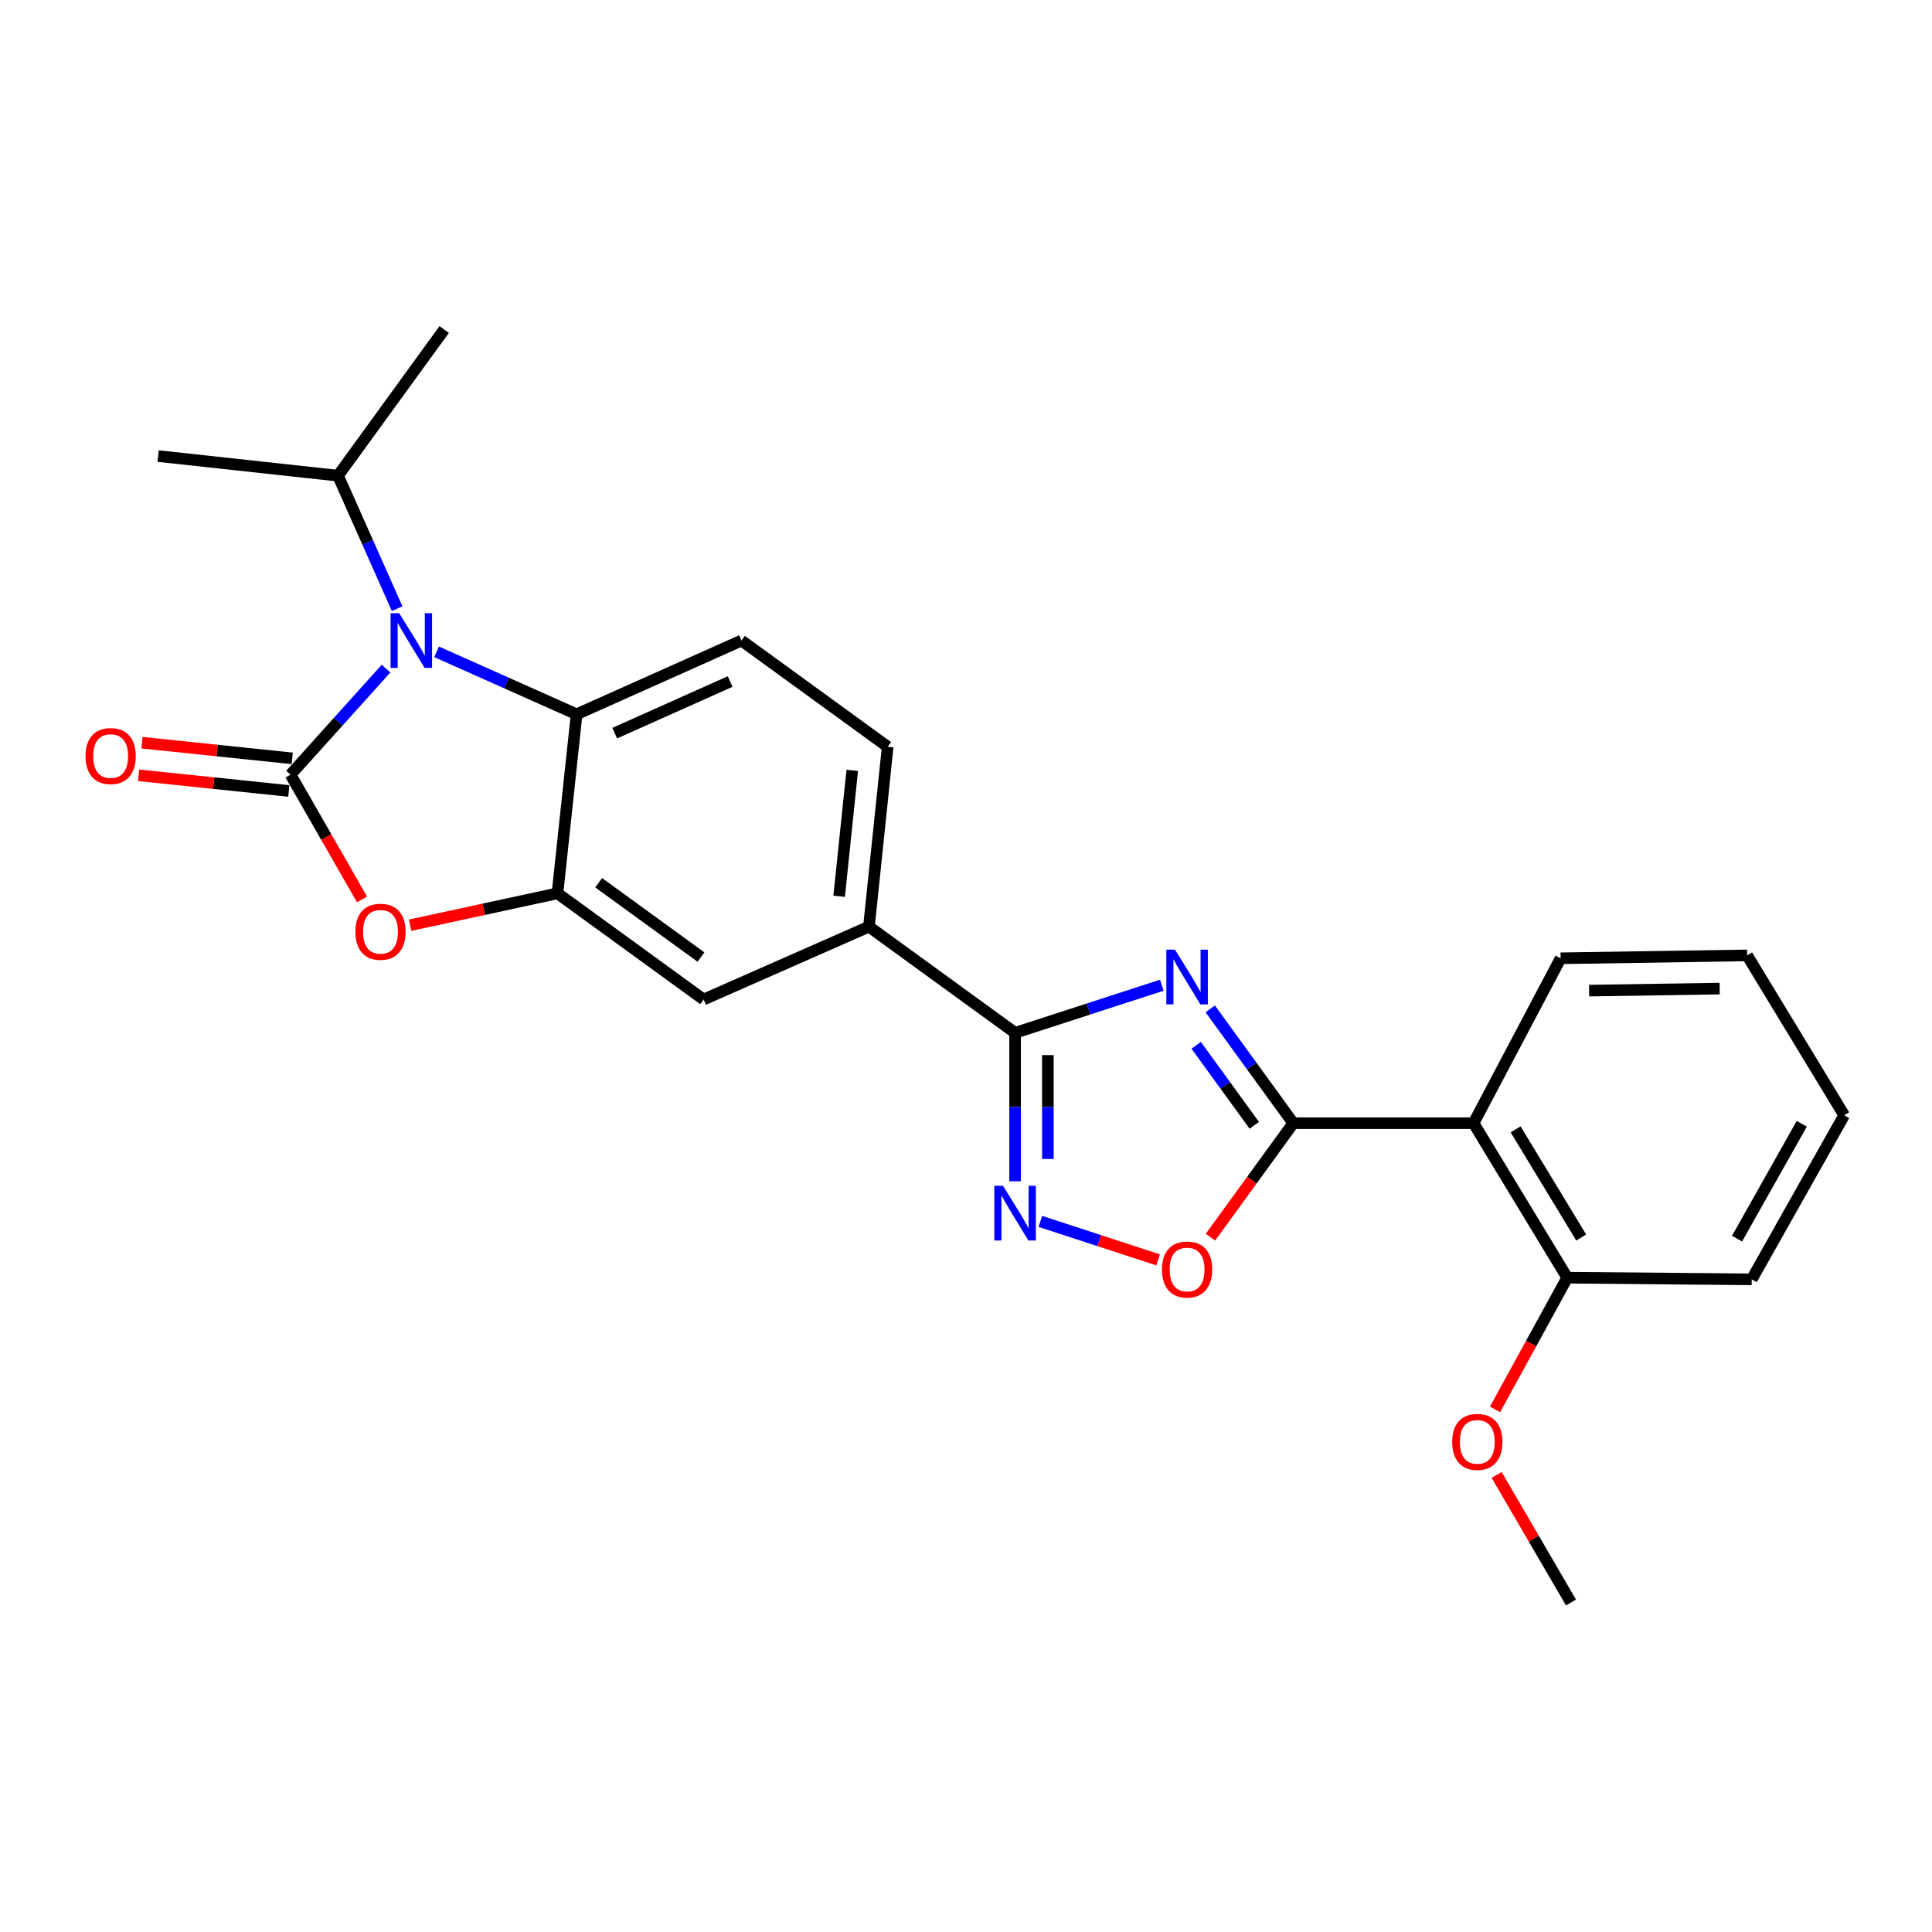 <?xml version='1.0' encoding='iso-8859-1'?>
<svg version='1.1' baseProfile='full'
              xmlns='http://www.w3.org/2000/svg'
                      xmlns:rdkit='http://www.rdkit.org/xml'
                      xmlns:xlink='http://www.w3.org/1999/xlink'
                  xml:space='preserve'
width='1000px' height='1000px' viewBox='0 0 1000 1000'>
<!-- END OF HEADER -->
<rect style='opacity:1.0;fill:#FFFFFF;stroke:none' width='1000' height='1000' x='0' y='0'> </rect>
<path class='bond-1' d='M 150.376,400.966 L 175.098,373.515' style='fill:none;fill-rule:evenodd;stroke:#000000;stroke-width:6px;stroke-linecap:butt;stroke-linejoin:miter;stroke-opacity:1' />
<path class='bond-1' d='M 175.098,373.515 L 199.82,346.065' style='fill:none;fill-rule:evenodd;stroke:#0000FF;stroke-width:6px;stroke-linecap:butt;stroke-linejoin:miter;stroke-opacity:1' />
<path class='bond-4' d='M 150.376,400.966 L 168.883,433.255' style='fill:none;fill-rule:evenodd;stroke:#000000;stroke-width:6px;stroke-linecap:butt;stroke-linejoin:miter;stroke-opacity:1' />
<path class='bond-4' d='M 168.883,433.255 L 187.389,465.544' style='fill:none;fill-rule:evenodd;stroke:#FF0000;stroke-width:6px;stroke-linecap:butt;stroke-linejoin:miter;stroke-opacity:1' />
<path class='bond-13' d='M 151.256,392.528 L 112.373,388.474' style='fill:none;fill-rule:evenodd;stroke:#000000;stroke-width:6px;stroke-linecap:butt;stroke-linejoin:miter;stroke-opacity:1' />
<path class='bond-13' d='M 112.373,388.474 L 73.491,384.42' style='fill:none;fill-rule:evenodd;stroke:#FF0000;stroke-width:6px;stroke-linecap:butt;stroke-linejoin:miter;stroke-opacity:1' />
<path class='bond-13' d='M 149.497,409.403 L 110.614,405.349' style='fill:none;fill-rule:evenodd;stroke:#000000;stroke-width:6px;stroke-linecap:butt;stroke-linejoin:miter;stroke-opacity:1' />
<path class='bond-13' d='M 110.614,405.349 L 71.731,401.294' style='fill:none;fill-rule:evenodd;stroke:#FF0000;stroke-width:6px;stroke-linecap:butt;stroke-linejoin:miter;stroke-opacity:1' />
<path class='bond-0' d='M 601.354,509.947 L 563.382,522.269' style='fill:none;fill-rule:evenodd;stroke:#0000FF;stroke-width:6px;stroke-linecap:butt;stroke-linejoin:miter;stroke-opacity:1' />
<path class='bond-0' d='M 563.382,522.269 L 525.41,534.592' style='fill:none;fill-rule:evenodd;stroke:#000000;stroke-width:6px;stroke-linecap:butt;stroke-linejoin:miter;stroke-opacity:1' />
<path class='bond-2' d='M 626.418,522.2 L 647.906,551.781' style='fill:none;fill-rule:evenodd;stroke:#0000FF;stroke-width:6px;stroke-linecap:butt;stroke-linejoin:miter;stroke-opacity:1' />
<path class='bond-2' d='M 647.906,551.781 L 669.394,581.361' style='fill:none;fill-rule:evenodd;stroke:#000000;stroke-width:6px;stroke-linecap:butt;stroke-linejoin:miter;stroke-opacity:1' />
<path class='bond-2' d='M 619.138,541.046 L 634.18,561.752' style='fill:none;fill-rule:evenodd;stroke:#0000FF;stroke-width:6px;stroke-linecap:butt;stroke-linejoin:miter;stroke-opacity:1' />
<path class='bond-2' d='M 634.18,561.752 L 649.221,582.458' style='fill:none;fill-rule:evenodd;stroke:#000000;stroke-width:6px;stroke-linecap:butt;stroke-linejoin:miter;stroke-opacity:1' />
<path class='bond-7' d='M 225.978,337.382 L 262.215,353.546' style='fill:none;fill-rule:evenodd;stroke:#0000FF;stroke-width:6px;stroke-linecap:butt;stroke-linejoin:miter;stroke-opacity:1' />
<path class='bond-7' d='M 262.215,353.546 L 298.452,369.711' style='fill:none;fill-rule:evenodd;stroke:#000000;stroke-width:6px;stroke-linecap:butt;stroke-linejoin:miter;stroke-opacity:1' />
<path class='bond-16' d='M 205.563,315.052 L 190.261,280.63' style='fill:none;fill-rule:evenodd;stroke:#0000FF;stroke-width:6px;stroke-linecap:butt;stroke-linejoin:miter;stroke-opacity:1' />
<path class='bond-16' d='M 190.261,280.63 L 174.958,246.208' style='fill:none;fill-rule:evenodd;stroke:#000000;stroke-width:6px;stroke-linecap:butt;stroke-linejoin:miter;stroke-opacity:1' />
<path class='bond-8' d='M 669.394,581.361 L 762.707,581.361' style='fill:none;fill-rule:evenodd;stroke:#000000;stroke-width:6px;stroke-linecap:butt;stroke-linejoin:miter;stroke-opacity:1' />
<path class='bond-27' d='M 669.394,581.361 L 647.965,610.857' style='fill:none;fill-rule:evenodd;stroke:#000000;stroke-width:6px;stroke-linecap:butt;stroke-linejoin:miter;stroke-opacity:1' />
<path class='bond-27' d='M 647.965,610.857 L 626.536,640.353' style='fill:none;fill-rule:evenodd;stroke:#FF0000;stroke-width:6px;stroke-linecap:butt;stroke-linejoin:miter;stroke-opacity:1' />
<path class='bond-3' d='M 525.41,534.592 L 449.76,479.631' style='fill:none;fill-rule:evenodd;stroke:#000000;stroke-width:6px;stroke-linecap:butt;stroke-linejoin:miter;stroke-opacity:1' />
<path class='bond-5' d='M 525.41,534.592 L 525.41,573.006' style='fill:none;fill-rule:evenodd;stroke:#000000;stroke-width:6px;stroke-linecap:butt;stroke-linejoin:miter;stroke-opacity:1' />
<path class='bond-5' d='M 525.41,573.006 L 525.41,611.421' style='fill:none;fill-rule:evenodd;stroke:#0000FF;stroke-width:6px;stroke-linecap:butt;stroke-linejoin:miter;stroke-opacity:1' />
<path class='bond-5' d='M 542.376,546.116 L 542.376,573.006' style='fill:none;fill-rule:evenodd;stroke:#000000;stroke-width:6px;stroke-linecap:butt;stroke-linejoin:miter;stroke-opacity:1' />
<path class='bond-5' d='M 542.376,573.006 L 542.376,599.897' style='fill:none;fill-rule:evenodd;stroke:#0000FF;stroke-width:6px;stroke-linecap:butt;stroke-linejoin:miter;stroke-opacity:1' />
<path class='bond-6' d='M 212.282,478.885 L 250.414,470.634' style='fill:none;fill-rule:evenodd;stroke:#FF0000;stroke-width:6px;stroke-linecap:butt;stroke-linejoin:miter;stroke-opacity:1' />
<path class='bond-6' d='M 250.414,470.634 L 288.545,462.383' style='fill:none;fill-rule:evenodd;stroke:#000000;stroke-width:6px;stroke-linecap:butt;stroke-linejoin:miter;stroke-opacity:1' />
<path class='bond-9' d='M 538.491,632.19 L 568.964,642.149' style='fill:none;fill-rule:evenodd;stroke:#0000FF;stroke-width:6px;stroke-linecap:butt;stroke-linejoin:miter;stroke-opacity:1' />
<path class='bond-9' d='M 568.964,642.149 L 599.436,652.109' style='fill:none;fill-rule:evenodd;stroke:#FF0000;stroke-width:6px;stroke-linecap:butt;stroke-linejoin:miter;stroke-opacity:1' />
<path class='bond-11' d='M 288.545,462.383 L 364.195,517.343' style='fill:none;fill-rule:evenodd;stroke:#000000;stroke-width:6px;stroke-linecap:butt;stroke-linejoin:miter;stroke-opacity:1' />
<path class='bond-11' d='M 309.865,456.901 L 362.82,495.373' style='fill:none;fill-rule:evenodd;stroke:#000000;stroke-width:6px;stroke-linecap:butt;stroke-linejoin:miter;stroke-opacity:1' />
<path class='bond-25' d='M 288.545,462.383 L 298.452,369.711' style='fill:none;fill-rule:evenodd;stroke:#000000;stroke-width:6px;stroke-linecap:butt;stroke-linejoin:miter;stroke-opacity:1' />
<path class='bond-12' d='M 298.452,369.711 L 383.791,331.547' style='fill:none;fill-rule:evenodd;stroke:#000000;stroke-width:6px;stroke-linecap:butt;stroke-linejoin:miter;stroke-opacity:1' />
<path class='bond-12' d='M 318.179,379.474 L 377.916,352.759' style='fill:none;fill-rule:evenodd;stroke:#000000;stroke-width:6px;stroke-linecap:butt;stroke-linejoin:miter;stroke-opacity:1' />
<path class='bond-14' d='M 762.707,581.361 L 811.202,661.328' style='fill:none;fill-rule:evenodd;stroke:#000000;stroke-width:6px;stroke-linecap:butt;stroke-linejoin:miter;stroke-opacity:1' />
<path class='bond-14' d='M 784.488,584.559 L 818.434,640.535' style='fill:none;fill-rule:evenodd;stroke:#000000;stroke-width:6px;stroke-linecap:butt;stroke-linejoin:miter;stroke-opacity:1' />
<path class='bond-17' d='M 762.707,581.361 L 807.771,496.004' style='fill:none;fill-rule:evenodd;stroke:#000000;stroke-width:6px;stroke-linecap:butt;stroke-linejoin:miter;stroke-opacity:1' />
<path class='bond-10' d='M 449.76,479.631 L 364.195,517.343' style='fill:none;fill-rule:evenodd;stroke:#000000;stroke-width:6px;stroke-linecap:butt;stroke-linejoin:miter;stroke-opacity:1' />
<path class='bond-26' d='M 449.76,479.631 L 459.459,386.526' style='fill:none;fill-rule:evenodd;stroke:#000000;stroke-width:6px;stroke-linecap:butt;stroke-linejoin:miter;stroke-opacity:1' />
<path class='bond-26' d='M 434.34,463.908 L 441.129,398.734' style='fill:none;fill-rule:evenodd;stroke:#000000;stroke-width:6px;stroke-linecap:butt;stroke-linejoin:miter;stroke-opacity:1' />
<path class='bond-15' d='M 383.791,331.547 L 459.459,386.526' style='fill:none;fill-rule:evenodd;stroke:#000000;stroke-width:6px;stroke-linecap:butt;stroke-linejoin:miter;stroke-opacity:1' />
<path class='bond-18' d='M 811.202,661.328 L 792.514,695.415' style='fill:none;fill-rule:evenodd;stroke:#000000;stroke-width:6px;stroke-linecap:butt;stroke-linejoin:miter;stroke-opacity:1' />
<path class='bond-18' d='M 792.514,695.415 L 773.827,729.502' style='fill:none;fill-rule:evenodd;stroke:#FF0000;stroke-width:6px;stroke-linecap:butt;stroke-linejoin:miter;stroke-opacity:1' />
<path class='bond-19' d='M 811.202,661.328 L 906.692,662.185' style='fill:none;fill-rule:evenodd;stroke:#000000;stroke-width:6px;stroke-linecap:butt;stroke-linejoin:miter;stroke-opacity:1' />
<path class='bond-20' d='M 174.958,246.208 L 81.843,236.056' style='fill:none;fill-rule:evenodd;stroke:#000000;stroke-width:6px;stroke-linecap:butt;stroke-linejoin:miter;stroke-opacity:1' />
<path class='bond-21' d='M 174.958,246.208 L 229.909,170.558' style='fill:none;fill-rule:evenodd;stroke:#000000;stroke-width:6px;stroke-linecap:butt;stroke-linejoin:miter;stroke-opacity:1' />
<path class='bond-23' d='M 807.771,496.004 L 904.317,494.505' style='fill:none;fill-rule:evenodd;stroke:#000000;stroke-width:6px;stroke-linecap:butt;stroke-linejoin:miter;stroke-opacity:1' />
<path class='bond-23' d='M 822.516,512.743 L 890.098,511.694' style='fill:none;fill-rule:evenodd;stroke:#000000;stroke-width:6px;stroke-linecap:butt;stroke-linejoin:miter;stroke-opacity:1' />
<path class='bond-22' d='M 774.655,763.41 L 793.899,796.426' style='fill:none;fill-rule:evenodd;stroke:#FF0000;stroke-width:6px;stroke-linecap:butt;stroke-linejoin:miter;stroke-opacity:1' />
<path class='bond-22' d='M 793.899,796.426 L 813.143,829.442' style='fill:none;fill-rule:evenodd;stroke:#000000;stroke-width:6px;stroke-linecap:butt;stroke-linejoin:miter;stroke-opacity:1' />
<path class='bond-28' d='M 906.692,662.185 L 954.545,577.261' style='fill:none;fill-rule:evenodd;stroke:#000000;stroke-width:6px;stroke-linecap:butt;stroke-linejoin:miter;stroke-opacity:1' />
<path class='bond-28' d='M 899.089,641.118 L 932.587,581.671' style='fill:none;fill-rule:evenodd;stroke:#000000;stroke-width:6px;stroke-linecap:butt;stroke-linejoin:miter;stroke-opacity:1' />
<path class='bond-24' d='M 904.317,494.505 L 954.545,577.261' style='fill:none;fill-rule:evenodd;stroke:#000000;stroke-width:6px;stroke-linecap:butt;stroke-linejoin:miter;stroke-opacity:1' />
<path  class='atom-1' d='M 608.174 491.542
L 617.454 506.542
Q 618.374 508.022, 619.854 510.702
Q 621.334 513.382, 621.414 513.542
L 621.414 491.542
L 625.174 491.542
L 625.174 519.862
L 621.294 519.862
L 611.334 503.462
Q 610.174 501.542, 608.934 499.342
Q 607.734 497.142, 607.374 496.462
L 607.374 519.862
L 603.694 519.862
L 603.694 491.542
L 608.174 491.542
' fill='#0000FF'/>
<path  class='atom-2' d='M 206.636 317.387
L 215.916 332.387
Q 216.836 333.867, 218.316 336.547
Q 219.796 339.227, 219.876 339.387
L 219.876 317.387
L 223.636 317.387
L 223.636 345.707
L 219.756 345.707
L 209.796 329.307
Q 208.636 327.387, 207.396 325.187
Q 206.196 322.987, 205.836 322.307
L 205.836 345.707
L 202.156 345.707
L 202.156 317.387
L 206.636 317.387
' fill='#0000FF'/>
<path  class='atom-5' d='M 183.939 482.285
Q 183.939 475.485, 187.299 471.685
Q 190.659 467.885, 196.939 467.885
Q 203.219 467.885, 206.579 471.685
Q 209.939 475.485, 209.939 482.285
Q 209.939 489.165, 206.539 493.085
Q 203.139 496.965, 196.939 496.965
Q 190.699 496.965, 187.299 493.085
Q 183.939 489.205, 183.939 482.285
M 196.939 493.765
Q 201.259 493.765, 203.579 490.885
Q 205.939 487.965, 205.939 482.285
Q 205.939 476.725, 203.579 473.925
Q 201.259 471.085, 196.939 471.085
Q 192.619 471.085, 190.259 473.885
Q 187.939 476.685, 187.939 482.285
Q 187.939 488.005, 190.259 490.885
Q 192.619 493.765, 196.939 493.765
' fill='#FF0000'/>
<path  class='atom-6' d='M 519.15 613.754
L 528.43 628.754
Q 529.35 630.234, 530.83 632.914
Q 532.31 635.594, 532.39 635.754
L 532.39 613.754
L 536.15 613.754
L 536.15 642.074
L 532.27 642.074
L 522.31 625.674
Q 521.15 623.754, 519.91 621.554
Q 518.71 619.354, 518.35 618.674
L 518.35 642.074
L 514.67 642.074
L 514.67 613.754
L 519.15 613.754
' fill='#0000FF'/>
<path  class='atom-10' d='M 601.434 657.091
Q 601.434 650.291, 604.794 646.491
Q 608.154 642.691, 614.434 642.691
Q 620.714 642.691, 624.074 646.491
Q 627.434 650.291, 627.434 657.091
Q 627.434 663.971, 624.034 667.891
Q 620.634 671.771, 614.434 671.771
Q 608.194 671.771, 604.794 667.891
Q 601.434 664.011, 601.434 657.091
M 614.434 668.571
Q 618.754 668.571, 621.074 665.691
Q 623.434 662.771, 623.434 657.091
Q 623.434 651.531, 621.074 648.731
Q 618.754 645.891, 614.434 645.891
Q 610.114 645.891, 607.754 648.691
Q 605.434 651.491, 605.434 657.091
Q 605.434 662.811, 607.754 665.691
Q 610.114 668.571, 614.434 668.571
' fill='#FF0000'/>
<path  class='atom-14' d='M 44.271 391.337
Q 44.271 384.537, 47.631 380.737
Q 50.991 376.937, 57.271 376.937
Q 63.551 376.937, 66.911 380.737
Q 70.271 384.537, 70.271 391.337
Q 70.271 398.217, 66.871 402.137
Q 63.471 406.017, 57.271 406.017
Q 51.031 406.017, 47.631 402.137
Q 44.271 398.257, 44.271 391.337
M 57.271 402.817
Q 61.591 402.817, 63.911 399.937
Q 66.271 397.017, 66.271 391.337
Q 66.271 385.777, 63.911 382.977
Q 61.591 380.137, 57.271 380.137
Q 52.951 380.137, 50.591 382.937
Q 48.271 385.737, 48.271 391.337
Q 48.271 397.057, 50.591 399.937
Q 52.951 402.817, 57.271 402.817
' fill='#FF0000'/>
<path  class='atom-19' d='M 751.649 746.323
Q 751.649 739.523, 755.009 735.723
Q 758.369 731.923, 764.649 731.923
Q 770.929 731.923, 774.289 735.723
Q 777.649 739.523, 777.649 746.323
Q 777.649 753.203, 774.249 757.123
Q 770.849 761.003, 764.649 761.003
Q 758.409 761.003, 755.009 757.123
Q 751.649 753.243, 751.649 746.323
M 764.649 757.803
Q 768.969 757.803, 771.289 754.923
Q 773.649 752.003, 773.649 746.323
Q 773.649 740.763, 771.289 737.963
Q 768.969 735.123, 764.649 735.123
Q 760.329 735.123, 757.969 737.923
Q 755.649 740.723, 755.649 746.323
Q 755.649 752.043, 757.969 754.923
Q 760.329 757.803, 764.649 757.803
' fill='#FF0000'/>
</svg>
